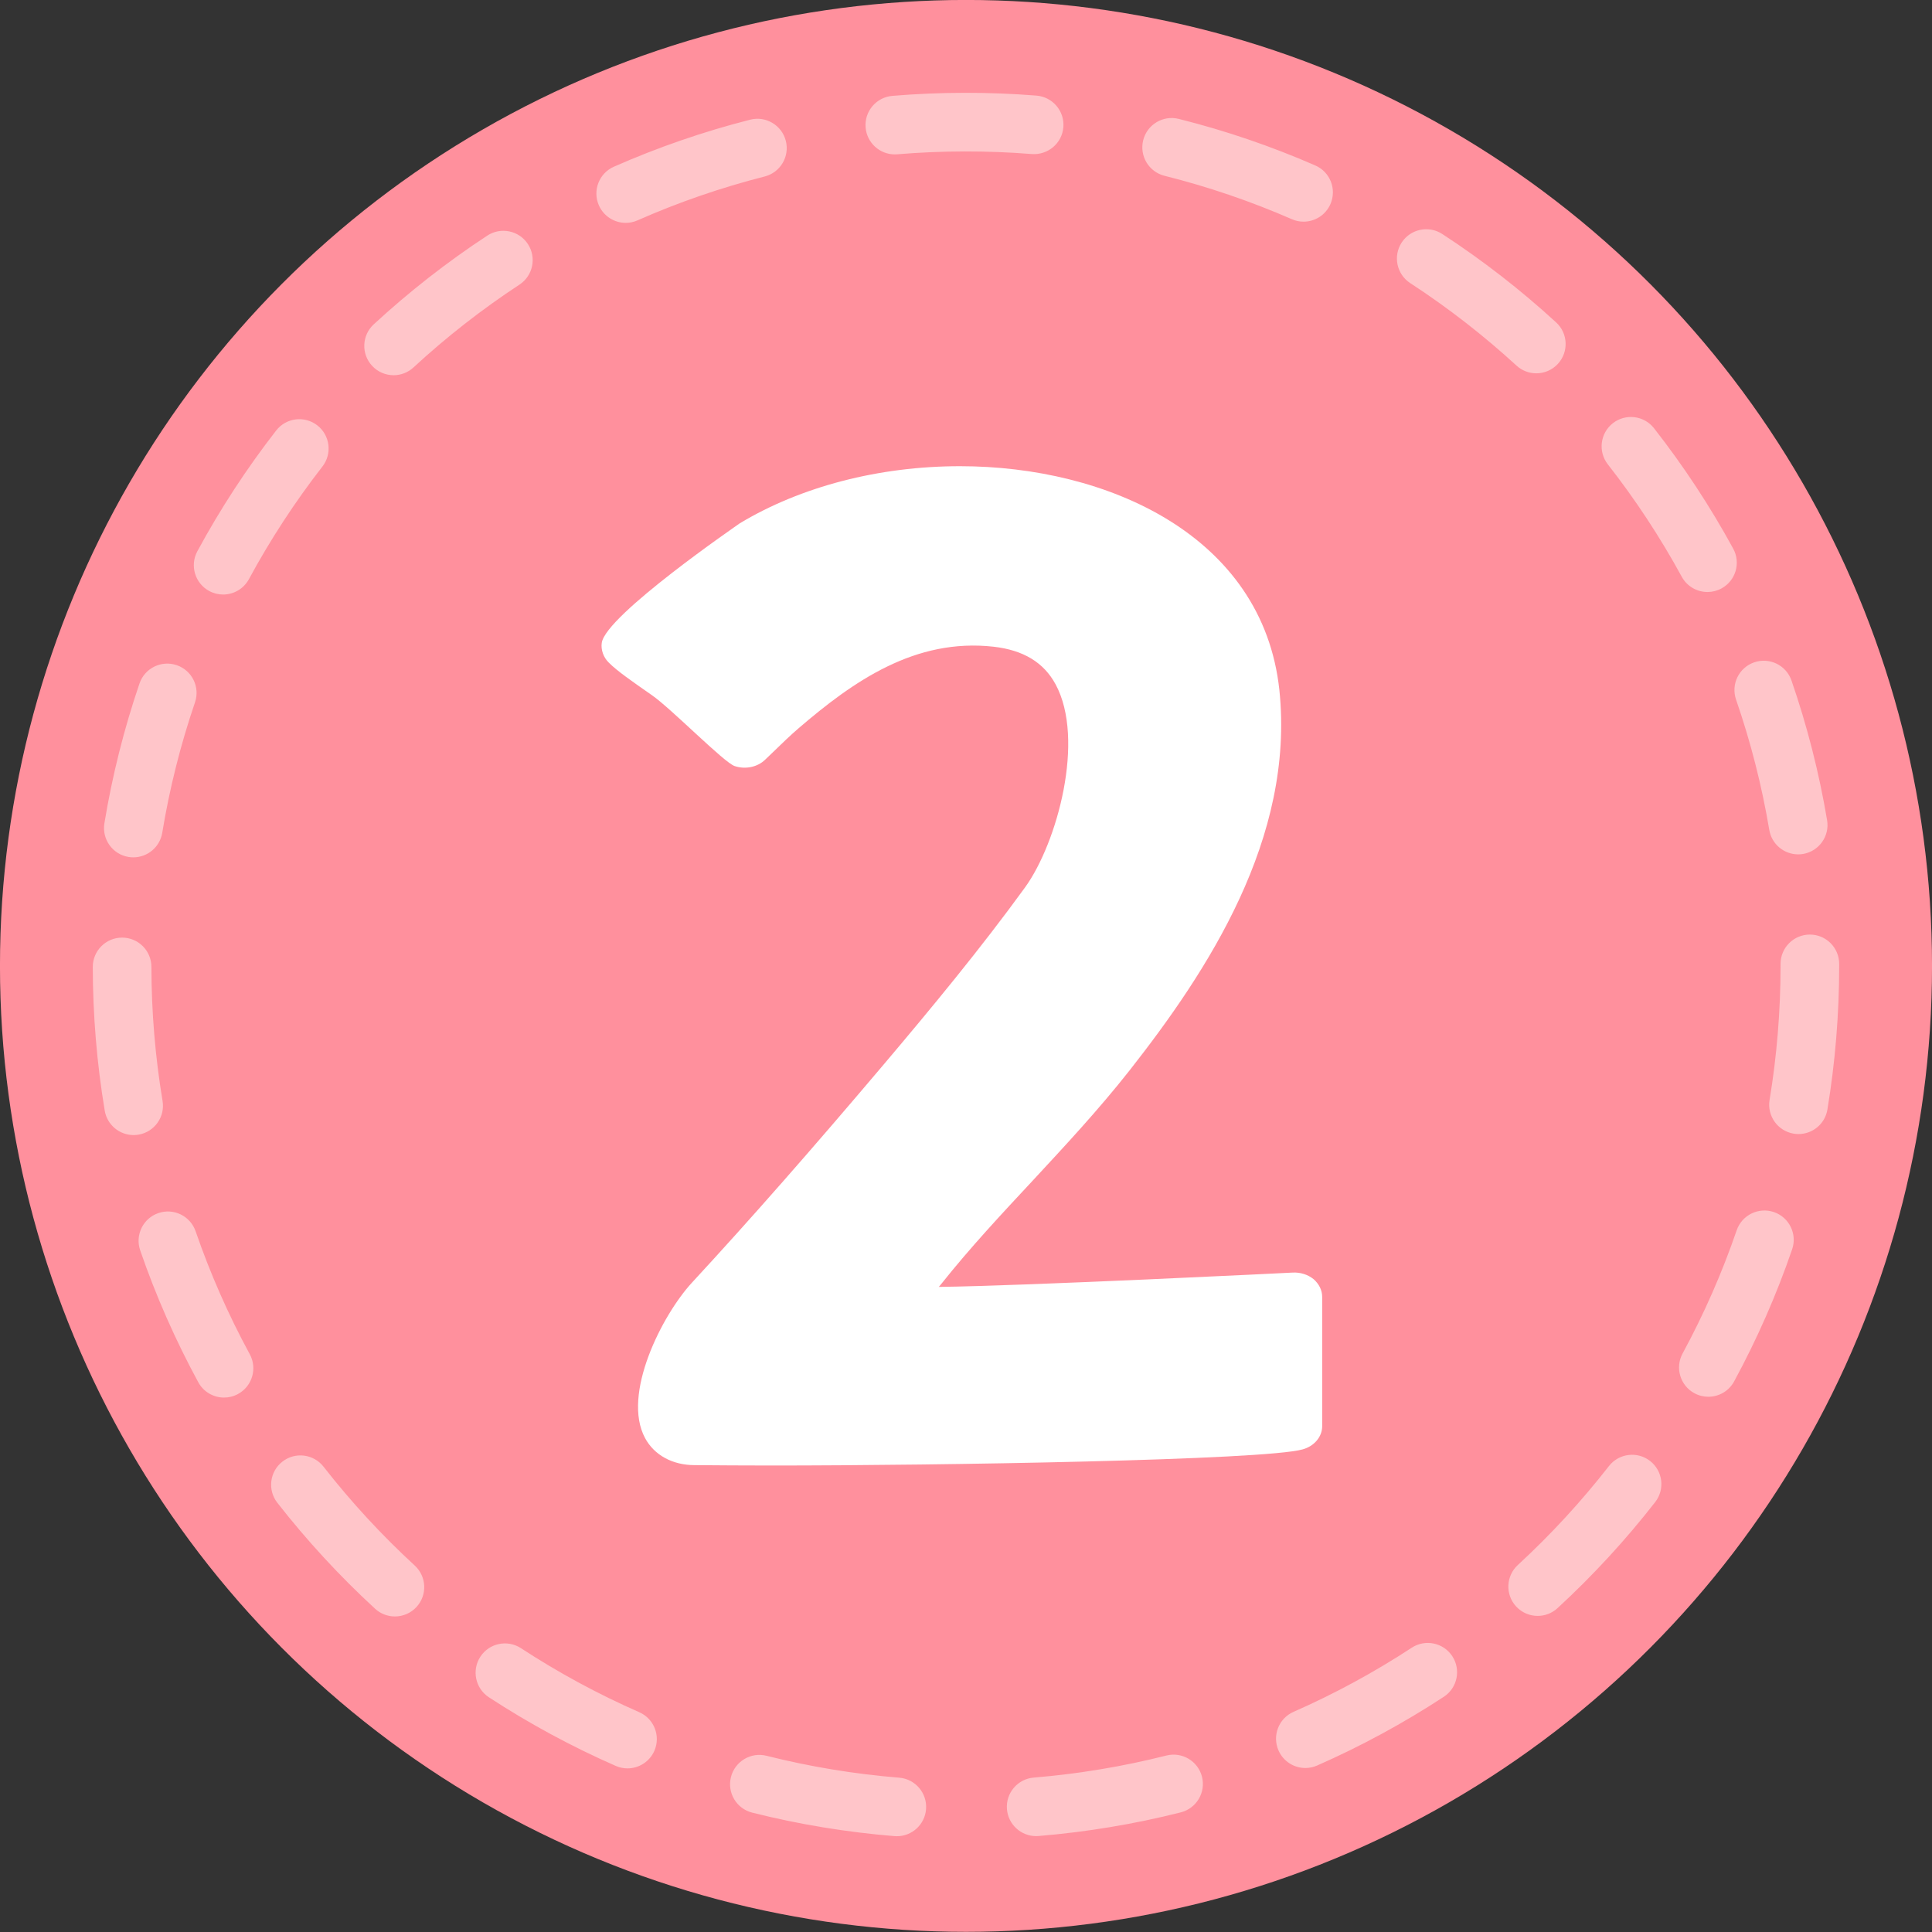<?xml version="1.0" encoding="UTF-8"?>
<!DOCTYPE svg PUBLIC '-//W3C//DTD SVG 1.0//EN'
          'http://www.w3.org/TR/2001/REC-SVG-20010904/DTD/svg10.dtd'>
<svg height="158.4" preserveAspectRatio="xMidYMid meet" version="1.0" viewBox="0.8 0.8 158.4 158.4" width="158.4" xmlns="http://www.w3.org/2000/svg" xmlns:xlink="http://www.w3.org/1999/xlink" zoomAndPan="magnify"
><rect x="0.8" y="0.8" width="158.4" height="158.4" fill="#333333" stroke="none"/><g
  ><g
    ><g id="change1_1"
      ><ellipse clip-rule="evenodd" cx="80" cy="79.992" fill="#FF909D" fill-rule="evenodd" rx="79.202" ry="79.195"
      /></g
      ><g id="change2_1"
      ><path d="M74.332,151.347c-0.064,0-0.13-0.003-0.197-0.008c-3.931-0.32-7.855-0.966-11.662-1.925 c-1.288-0.323-2.068-1.629-1.744-2.917c0.325-1.287,1.632-2.068,2.917-1.744c3.549,0.894,7.209,1.498,10.877,1.795 c1.323,0.107,2.308,1.267,2.201,2.59C76.623,150.394,75.572,151.347,74.332,151.347z M85.75,151.339 c-1.238,0-2.289-0.951-2.393-2.207c-0.109-1.323,0.875-2.484,2.198-2.592c3.665-0.302,7.324-0.911,10.875-1.808 c1.284-0.324,2.594,0.454,2.919,1.741c0.325,1.286-0.454,2.593-1.741,2.919c-3.807,0.963-7.73,1.614-11.659,1.938 C85.883,151.336,85.816,151.339,85.75,151.339z M52.245,145.785c-0.321,0-0.649-0.065-0.963-0.203 c-3.602-1.578-7.101-3.472-10.4-5.627c-1.11-0.727-1.422-2.215-0.697-3.328c0.726-1.11,2.215-1.422,3.327-0.697 c3.078,2.011,6.341,3.778,9.7,5.25c1.216,0.533,1.769,1.951,1.237,3.167C54.053,145.247,53.17,145.785,52.245,145.785z M107.824,145.754c-0.924,0-1.805-0.536-2.201-1.437c-0.535-1.216,0.017-2.633,1.232-3.168c3.355-1.474,6.615-3.243,9.688-5.255 c1.11-0.729,2.601-0.417,3.327,0.693c0.728,1.11,0.417,2.601-0.693,3.327c-3.295,2.158-6.789,4.053-10.387,5.636 C108.475,145.688,108.147,145.754,107.824,145.754z M33.178,133.329c-0.582,0-1.165-0.21-1.626-0.634 c-2.896-2.664-5.592-5.585-8.013-8.686c-0.818-1.047-0.632-2.557,0.414-3.374c1.047-0.817,2.556-0.631,3.374,0.415 c2.259,2.894,4.775,5.621,7.479,8.106c0.977,0.899,1.04,2.419,0.143,3.396C34.474,133.068,33.827,133.329,33.178,133.329z M126.87,133.284c-0.648,0-1.294-0.261-1.768-0.775c-0.899-0.977-0.837-2.496,0.139-3.396c2.702-2.489,5.216-5.219,7.472-8.114 c0.817-1.046,2.326-1.233,3.373-0.419c1.048,0.817,1.235,2.326,0.418,3.373c-2.417,3.104-5.111,6.028-8.006,8.695 C128.036,133.074,127.452,133.284,126.87,133.284z M19.17,115.383c-0.853,0-1.679-0.455-2.114-1.256 c-1.88-3.46-3.482-7.098-4.762-10.813c-0.433-1.255,0.234-2.623,1.489-3.056c1.253-0.433,2.622,0.235,3.055,1.49 c1.193,3.463,2.687,6.856,4.441,10.083c0.634,1.165,0.202,2.625-0.964,3.259C19.952,115.289,19.558,115.383,19.17,115.383z M140.863,115.317c-0.387,0-0.78-0.093-1.144-0.291c-1.167-0.632-1.6-2.091-0.967-3.258c1.752-3.23,3.244-6.628,4.434-10.098 c0.432-1.255,1.801-1.922,3.054-1.495c1.255,0.432,1.924,1.798,1.493,3.054c-1.276,3.72-2.876,7.364-4.756,10.829 C142.542,114.862,141.715,115.317,140.863,115.317z M11.754,93.862c-1.153,0-2.172-0.832-2.368-2.007 c-0.644-3.866-0.974-7.829-0.979-11.777c-0.001-1.327,1.073-2.404,2.401-2.406c0.001,0,0.002,0,0.003,0 c1.326,0,2.401,1.074,2.403,2.4c0.004,3.687,0.313,7.385,0.914,10.991c0.219,1.309-0.667,2.548-1.976,2.766 C12.019,93.852,11.886,93.862,11.754,93.862z M148.258,93.778c-0.13,0-0.263-0.011-0.396-0.032 c-1.31-0.217-2.195-1.455-1.979-2.764c0.598-3.607,0.9-7.304,0.9-10.991v-0.163c0-1.329,1.076-2.405,2.404-2.405 c1.327,0,2.403,1.076,2.403,2.405v0.163c0,3.949-0.325,7.911-0.965,11.776C150.432,92.945,149.413,93.778,148.258,93.778z M11.733,71.092c-0.13,0-0.261-0.009-0.393-0.031c-1.31-0.216-2.197-1.452-1.981-2.761c0.639-3.888,1.608-7.746,2.88-11.467 c0.429-1.255,1.795-1.925,3.052-1.496c1.256,0.428,1.926,1.794,1.496,3.05c-1.186,3.47-2.089,7.066-2.685,10.692 C13.907,70.257,12.888,71.092,11.733,71.092z M148.226,70.847c-1.153,0-2.17-0.83-2.367-2.004 c-0.608-3.621-1.525-7.215-2.723-10.681c-0.435-1.255,0.23-2.624,1.485-3.058c1.256-0.433,2.623,0.232,3.057,1.486 c1.285,3.717,2.268,7.573,2.921,11.456c0.22,1.309-0.664,2.549-1.972,2.769C148.492,70.837,148.357,70.847,148.226,70.847z M19.093,49.544c-0.386,0-0.778-0.093-1.142-0.29c-1.167-0.631-1.602-2.089-0.971-3.257c1.87-3.459,4.044-6.789,6.463-9.9 c0.814-1.049,2.325-1.236,3.372-0.423c1.047,0.815,1.236,2.325,0.422,3.372c-2.255,2.902-4.284,6.01-6.028,9.237 C20.773,49.088,19.947,49.544,19.093,49.544z M140.793,49.337c-0.851,0-1.676-0.453-2.111-1.253 c-1.756-3.22-3.794-6.32-6.059-9.212c-0.817-1.045-0.633-2.555,0.412-3.374c1.044-0.817,2.555-0.634,3.374,0.412 c2.427,3.1,4.612,6.421,6.493,9.873c0.636,1.166,0.206,2.625-0.959,3.26C141.577,49.243,141.182,49.337,140.793,49.337z M33.071,31.563c-0.648,0-1.293-0.261-1.767-0.773c-0.9-0.975-0.84-2.496,0.135-3.396c2.896-2.672,6.028-5.121,9.313-7.277 c1.109-0.728,2.6-0.42,3.327,0.69c0.729,1.11,0.42,2.599-0.69,3.329c-3.064,2.011-5.988,4.295-8.688,6.789 C34.239,31.351,33.654,31.563,33.071,31.563z M126.759,31.407c-0.581,0-1.163-0.209-1.625-0.633 c-2.708-2.483-5.639-4.76-8.713-6.763c-1.112-0.726-1.425-2.214-0.701-3.327c0.726-1.11,2.213-1.424,3.327-0.7 c3.295,2.147,6.436,4.586,9.337,7.25c0.978,0.896,1.043,2.417,0.146,3.395C128.056,31.145,127.408,31.407,126.759,31.407z M52.102,19.072c-0.923,0-1.804-0.535-2.201-1.434c-0.535-1.215,0.015-2.634,1.229-3.169c3.603-1.588,7.363-2.886,11.177-3.856 c1.283-0.328,2.594,0.451,2.921,1.737c0.327,1.286-0.451,2.594-1.738,2.921c-3.556,0.905-7.062,2.113-10.421,3.596 C52.755,19.007,52.425,19.072,52.102,19.072z M107.676,18.974c-0.321,0-0.647-0.064-0.96-0.202 c-3.368-1.471-6.879-2.668-10.44-3.559c-1.287-0.323-2.069-1.628-1.748-2.916c0.323-1.288,1.626-2.069,2.916-1.748 c3.819,0.956,7.585,2.24,11.196,3.818c1.216,0.531,1.772,1.947,1.24,3.165C109.485,18.435,108.603,18.974,107.676,18.974z M74.162,13.458c-1.237,0-2.288-0.949-2.393-2.204c-0.11-1.322,0.872-2.483,2.196-2.594c3.894-0.326,7.911-0.334,11.813-0.021 c1.323,0.106,2.31,1.264,2.205,2.587c-0.106,1.322-1.263,2.298-2.587,2.204c-3.644-0.292-7.397-0.284-11.031,0.02 C74.296,13.456,74.228,13.458,74.162,13.458z" fill="#FFC5C9"
      /></g
    ></g
    ><g id="change3_1"
    ><path clip-rule="evenodd" d="M108.499,105.676c-0.478-0.384-1.087-0.571-1.712-0.54 c-0.236,0.016-22.008,1.095-29.017,1.174c0.078-0.087,0.14-0.174,0.204-0.243c2.37-2.981,4.951-5.742,7.455-8.427 c2.66-2.87,5.421-5.828,7.997-9.098c6.375-8.122,13.541-19.01,12.266-31.175c-1.369-12.682-14.136-18.344-26.183-18.344 c-6.651,0-13.058,1.672-18.058,4.684c-0.086,0.072-10.983,7.527-11.313,9.795c-0.086,0.556,0.134,1.197,0.572,1.62 c0.674,0.688,1.94,1.557,3.528,2.668c1.596,1.103,5.938,5.546,6.799,5.82c0.876,0.289,1.861,0.087,2.486-0.516l0.807-0.774 c0.602-0.587,1.251-1.213,1.94-1.808c4.482-3.849,9.552-7.416,16.005-6.688c2.433,0.282,4.092,1.282,5.07,3.082 c2.447,4.522,0.132,13.002-2.496,16.64c-3.631,5.007-7.699,9.919-11.555,14.48c-5.946,7.025-10.953,12.728-15.772,17.946 c-2.426,2.636-5.767,9.153-3.833,12.736c0.752,1.394,2.245,2.215,4.068,2.215c1.925,0.015,4.036,0.031,6.243,0.031 c13.957,0,40.462-0.437,43.598-1.322c0.955-0.258,1.604-1.04,1.604-1.894V107.13C109.204,106.583,108.945,106.067,108.499,105.676 z" fill="#FFF" fill-rule="evenodd"
    /></g
  ></g
></svg
>
